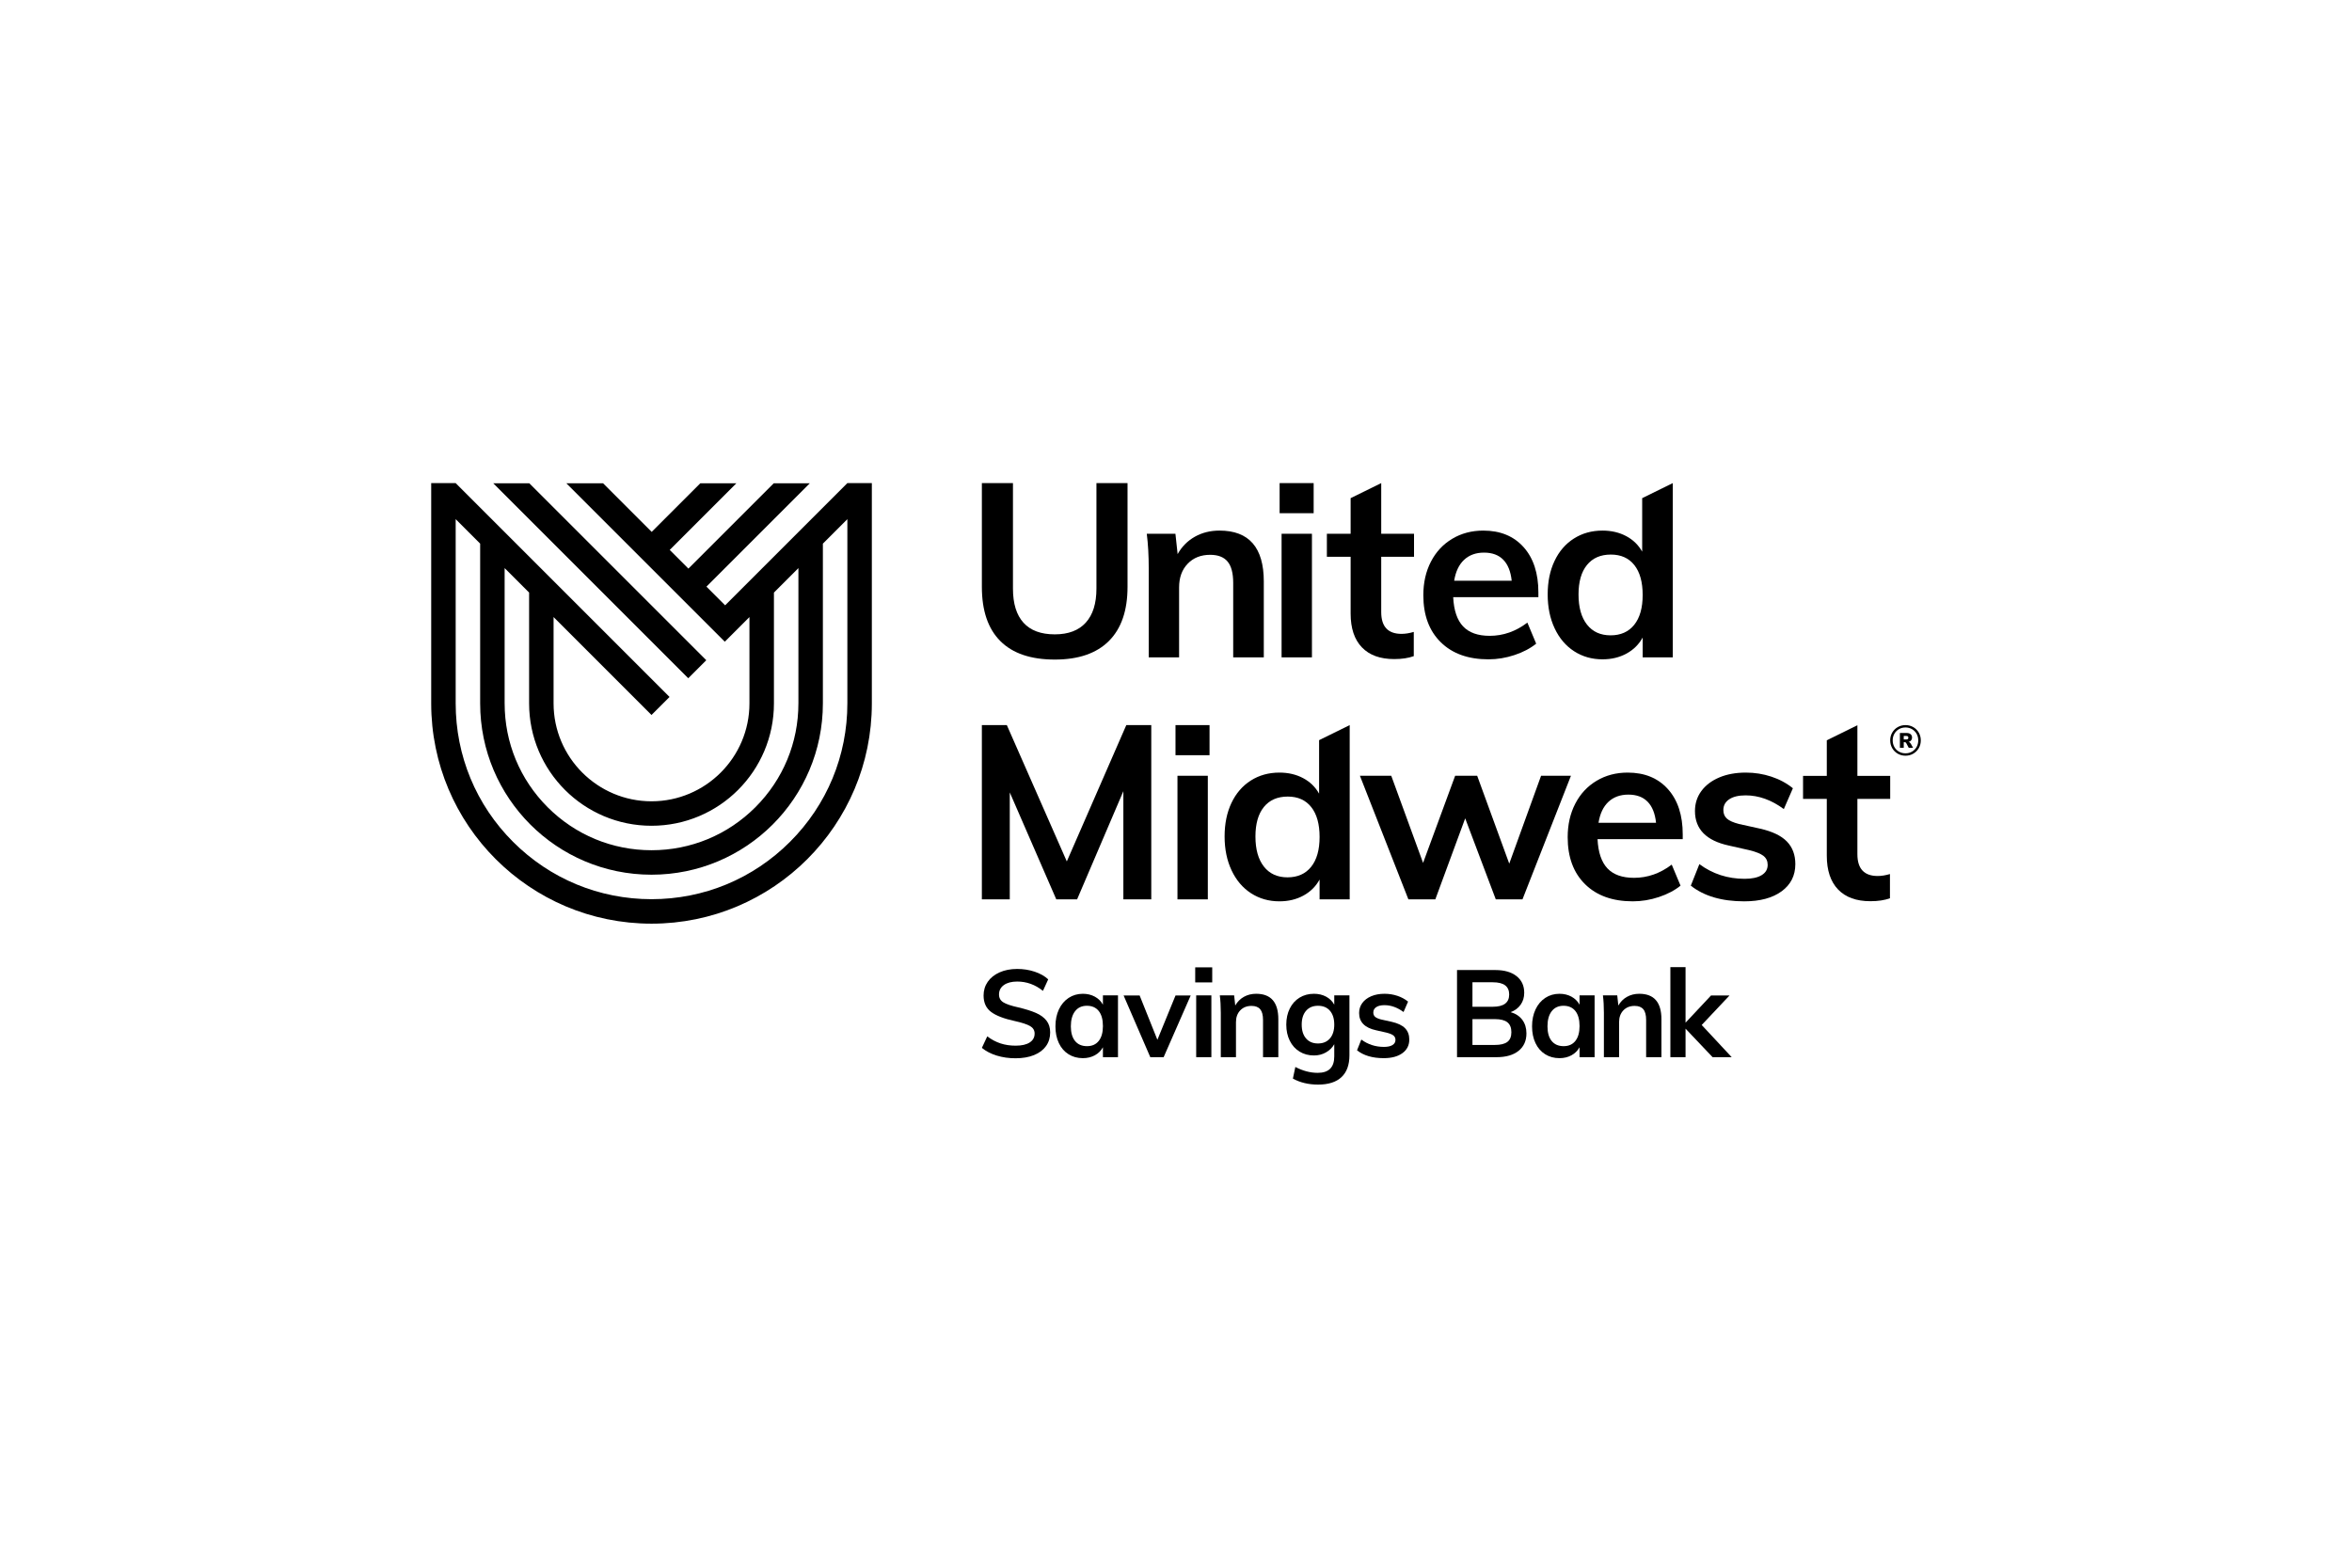 <?xml version="1.0" encoding="utf-8"?>
<!-- Generator: Adobe Illustrator 23.0.1, SVG Export Plug-In . SVG Version: 6.00 Build 0)  -->
<svg version="1.1" id="Layer_1" xmlns="http://www.w3.org/2000/svg" xmlns:xlink="http://www.w3.org/1999/xlink" x="0px" y="0px"
	 width="600px" height="400px" viewBox="0 0 600 400" enable-background="new 0 0 600 400" xml:space="preserve">
<g>
	<g>
		<path d="M255.192,163.575c-3.144-3.143-4.715-7.753-4.715-13.833v-26.478h7.931v26.915c0,3.831,0.894,6.735,2.685,8.712
			c1.79,1.978,4.454,2.967,7.993,2.967c3.456,0,6.089-0.999,7.9-2.997c1.811-1.999,2.717-4.892,2.717-8.681v-26.915h7.931v26.478
			c0,6.038-1.583,10.638-4.747,13.802s-7.765,4.746-13.801,4.746C262.966,168.291,258.335,166.719,255.192,163.575z"/>
		<path d="M322.398,148.369v19.359h-7.806v-18.985c0-2.497-0.48-4.319-1.436-5.464c-0.958-1.145-2.436-1.717-4.435-1.717
			c-2.372,0-4.288,0.759-5.745,2.279c-1.458,1.521-2.186,3.529-2.186,6.026v17.861h-7.743v-22.607c0-3.331-0.167-6.308-0.5-8.93
			h7.307l0.562,5.183c1.081-1.914,2.549-3.393,4.402-4.434c1.852-1.04,3.945-1.561,6.277-1.561
			C318.629,135.379,322.398,139.71,322.398,148.369z"/>
		<rect x="326.435" y="123.264" width="8.681" height="7.681"/>
		<rect x="326.935" y="136.191" width="7.743" height="31.537"/>
		<path d="M352.352,142.061v14.114c0,3.706,1.727,5.558,5.183,5.558c0.957,0,1.998-0.166,3.123-0.5v6.183
			c-1.373,0.499-3.039,0.749-4.996,0.749c-3.581,0-6.328-0.999-8.243-2.997c-1.915-1.998-2.872-4.871-2.872-8.618v-14.488h-6.058
			v-5.87h6.058v-9.086l7.806-3.841v12.927h8.368v5.87H352.352z"/>
		<path d="M392.445,152.366h-21.733c0.166,3.373,1.009,5.861,2.53,7.463c1.519,1.603,3.778,2.404,6.776,2.404
			c3.455,0,6.661-1.124,9.618-3.372l2.247,5.37c-1.498,1.209-3.341,2.176-5.526,2.904c-2.185,0.728-4.403,1.094-6.651,1.094
			c-5.164,0-9.222-1.458-12.178-4.372c-2.957-2.914-4.434-6.911-4.434-11.991c0-3.205,0.644-6.057,1.935-8.555
			c1.29-2.498,3.101-4.444,5.434-5.839c2.331-1.395,4.974-2.092,7.93-2.092c4.33,0,7.754,1.405,10.273,4.215
			c2.519,2.81,3.778,6.673,3.778,11.584V152.366z M373.491,142.842c-1.311,1.229-2.154,3.009-2.529,5.339h14.675
			c-0.249-2.372-0.968-4.162-2.154-5.371c-1.187-1.207-2.822-1.81-4.902-1.81C376.499,141,374.804,141.614,373.491,142.842z"/>
		<path d="M426.729,123.264v44.464h-7.681v-5.059c-0.957,1.749-2.332,3.113-4.122,4.091c-1.79,0.978-3.831,1.468-6.12,1.468
			c-2.707,0-5.121-0.687-7.244-2.061c-2.123-1.374-3.778-3.32-4.964-5.839c-1.187-2.518-1.78-5.401-1.78-8.649
			s0.582-6.099,1.748-8.555c1.165-2.457,2.81-4.362,4.934-5.714c2.123-1.353,4.559-2.03,7.306-2.03c2.248,0,4.257,0.469,6.026,1.405
			c1.77,0.937,3.133,2.26,4.09,3.966v-13.645L426.729,123.264z M416.893,159.422c1.436-1.789,2.154-4.329,2.154-7.618
			c0-3.288-0.708-5.828-2.123-7.619c-1.416-1.79-3.414-2.685-5.995-2.685c-2.622,0-4.652,0.885-6.088,2.654
			c-1.436,1.771-2.155,4.278-2.155,7.526c0,3.289,0.719,5.85,2.155,7.681c1.436,1.833,3.445,2.747,6.026,2.747
			C413.448,162.108,415.457,161.213,416.893,159.422z"/>
	</g>
	<g>
		<path d="M216.165,123.264l-0.042,0.042l-31.142,31.142l-4.767-4.767l26.375-26.375h-9.201l-21.774,21.774l-4.767-4.767
			l17.007-17.007h-9.201l-12.407,12.407l-12.407-12.407h-9.368l40.426,40.426l6.289-6.289v22.027
			c0,13.775-11.207,24.983-24.983,24.983c-13.775,0-24.983-11.207-24.983-24.983v-22.027l24.983,24.983l4.6-4.6l-54.519-54.519
			l-0.042-0.042H110v0.042v56.164c0,31.04,25.165,56.205,56.205,56.205s56.205-25.165,56.205-56.205v-56.164v-0.042H216.165z
			 M166.205,210.697c17.247,0,31.228-13.981,31.228-31.228v-28.272l6.245-6.245v34.517h-0.003c0,10.01-3.895,19.419-10.973,26.497
			c-7.078,7.078-16.487,10.973-26.497,10.973s-19.419-3.895-26.497-10.973c-7.078-7.078-10.973-16.487-10.973-26.497h-0.003v-34.517
			l6.245,6.245v28.272C134.977,196.716,148.959,210.697,166.205,210.697z M216.165,179.469c0,13.346-5.196,25.891-14.634,35.326
			c-9.435,9.438-21.98,14.634-35.326,14.634c-13.346,0-25.891-5.196-35.326-14.634c-9.438-9.435-14.634-21.98-14.634-35.326v-47.004
			l6.245,6.245v40.759c0,24.145,19.57,43.715,43.715,43.715s43.715-19.57,43.715-43.715V138.71l6.245-6.245V179.469z"/>
		<polygon points="180.173,168.457 135.022,123.306 125.821,123.306 175.573,173.058 		"/>
	</g>
	<g>
		<path d="M473.825,203.841v14.114c0,3.706,1.727,5.558,5.183,5.558c0.957,0,1.998-0.166,3.123-0.5v6.183
			c-1.373,0.499-3.039,0.749-4.996,0.749c-3.581,0-6.328-0.999-8.243-2.997s-2.872-4.871-2.872-8.618v-14.488h-6.058v-5.87h6.058
			v-9.086l7.806-3.841v12.927h8.368v5.87H473.825z"/>
		<path d="M344.31,185.012v44.464h-7.681v-5.059c-0.957,1.749-2.332,3.113-4.122,4.091c-1.79,0.978-3.831,1.468-6.12,1.468
			c-2.707,0-5.121-0.687-7.244-2.061c-2.123-1.374-3.778-3.32-4.964-5.839c-1.187-2.518-1.78-5.401-1.78-8.649
			c0-3.248,0.582-6.099,1.748-8.555c1.165-2.457,2.81-4.362,4.934-5.714s4.559-2.03,7.306-2.03c2.248,0,4.257,0.469,6.026,1.405
			c1.77,0.937,3.133,2.26,4.09,3.966v-13.645L344.31,185.012z M334.475,221.17c1.436-1.789,2.154-4.329,2.154-7.618
			c0-3.288-0.708-5.828-2.123-7.619c-1.416-1.79-3.414-2.685-5.995-2.685c-2.622,0-4.652,0.885-6.089,2.654
			c-1.436,1.771-2.155,4.278-2.155,7.526c0,3.289,0.719,5.85,2.155,7.681c1.436,1.833,3.445,2.747,6.026,2.747
			C331.029,223.855,333.038,222.961,334.475,221.17z"/>
		<path d="M287.321,185.012h6.37v44.464h-7.119v-27.603l-11.803,27.603h-5.308l-11.866-27.29v27.29h-7.119v-44.464h6.37
			l15.299,34.785L287.321,185.012z"/>
		<rect x="299.873" y="185.012" width="8.681" height="7.681"/>
		<rect x="300.374" y="197.939" width="7.743" height="31.537"/>
		<path d="M393.131,197.939h7.619l-12.365,31.537h-6.807l-7.806-20.671l-7.619,20.671h-6.869l-12.366-31.537h7.994l8.118,22.232
			l8.181-22.232h5.62l8.181,22.42L393.131,197.939z"/>
		<path d="M429.269,214.114h-21.733c0.166,3.373,1.009,5.861,2.53,7.463c1.519,1.603,3.778,2.404,6.776,2.404
			c3.455,0,6.661-1.124,9.618-3.372l2.247,5.37c-1.498,1.209-3.341,2.176-5.526,2.904c-2.185,0.728-4.403,1.094-6.651,1.094
			c-5.164,0-9.222-1.458-12.178-4.372c-2.957-2.914-4.434-6.911-4.434-11.991c0-3.205,0.644-6.057,1.935-8.555
			c1.29-2.498,3.101-4.444,5.434-5.839c2.331-1.395,4.974-2.092,7.93-2.092c4.33,0,7.754,1.405,10.273,4.215
			c2.519,2.81,3.778,6.673,3.778,11.584V214.114z M410.315,204.59c-1.311,1.229-2.154,3.009-2.529,5.339h14.675
			c-0.249-2.372-0.968-4.162-2.154-5.371c-1.187-1.207-2.822-1.81-4.902-1.81C413.323,202.748,411.627,203.362,410.315,204.59z"/>
		<path d="M431.328,225.979l2.186-5.495c3.373,2.497,7.223,3.747,11.553,3.747c1.873,0,3.32-0.312,4.34-0.937
			c1.019-0.624,1.531-1.498,1.531-2.622c0-0.957-0.355-1.718-1.062-2.28c-0.708-0.562-1.915-1.051-3.622-1.467l-5.246-1.187
			c-5.746-1.249-8.618-4.184-8.618-8.805c0-1.914,0.541-3.611,1.623-5.089c1.083-1.478,2.602-2.633,4.559-3.466
			c1.957-0.832,4.225-1.249,6.807-1.249c2.248,0,4.413,0.344,6.495,1.031s3.913,1.676,5.496,2.966l-2.31,5.309
			c-3.165-2.332-6.413-3.498-9.743-3.498c-1.791,0-3.185,0.333-4.185,0.999c-0.999,0.667-1.498,1.583-1.498,2.747
			c0,0.917,0.302,1.646,0.906,2.186c0.603,0.542,1.633,0.999,3.091,1.373l5.371,1.187c3.123,0.708,5.401,1.801,6.839,3.278
			c1.436,1.479,2.154,3.404,2.154,5.777c0,2.914-1.166,5.225-3.497,6.931c-2.333,1.708-5.517,2.561-9.556,2.561
			C439.238,229.976,434.7,228.644,431.328,225.979z"/>
	</g>
	<g>
		<path d="M254.27,269.335c-1.488-0.457-2.753-1.113-3.793-1.967l1.374-2.935c1.081,0.812,2.212,1.411,3.389,1.796
			c1.175,0.385,2.46,0.577,3.856,0.577c1.539,0,2.732-0.27,3.574-0.812c0.844-0.541,1.264-1.3,1.264-2.279
			c0-0.832-0.39-1.473-1.171-1.92c-0.781-0.448-2.065-0.869-3.856-1.265c-2.789-0.603-4.818-1.383-6.088-2.342
			c-1.269-0.956-1.905-2.352-1.905-4.184c0-1.311,0.354-2.477,1.063-3.498c0.707-1.019,1.712-1.821,3.013-2.404
			c1.301-0.582,2.805-0.874,4.511-0.874c1.561,0,3.045,0.234,4.45,0.702c1.405,0.469,2.555,1.119,3.45,1.952l-1.342,2.935
			c-1.978-1.583-4.163-2.373-6.558-2.373c-1.435,0-2.572,0.297-3.403,0.889c-0.833,0.594-1.248,1.401-1.248,2.42
			c0,0.874,0.368,1.541,1.108,1.998c0.738,0.458,2.002,0.885,3.793,1.281c1.852,0.437,3.362,0.911,4.527,1.42
			c1.167,0.511,2.061,1.167,2.685,1.968c0.626,0.801,0.937,1.806,0.937,3.013c0,1.333-0.354,2.493-1.061,3.482
			c-0.707,0.989-1.728,1.753-3.059,2.295c-1.334,0.541-2.905,0.811-4.716,0.811C257.356,270.022,255.758,269.793,254.27,269.335z"/>
		<path d="M285.2,253.973v15.769h-3.842v-2.53c-0.478,0.875-1.165,1.557-2.059,2.046c-0.897,0.489-1.917,0.734-3.062,0.734
			c-1.374,0-2.592-0.333-3.653-1c-1.061-0.666-1.884-1.612-2.466-2.841c-0.583-1.228-0.874-2.654-0.874-4.278
			c0-1.623,0.297-3.065,0.888-4.324c0.594-1.259,1.421-2.238,2.484-2.935c1.061-0.697,2.269-1.046,3.621-1.046
			c1.145,0,2.165,0.245,3.062,0.734c0.894,0.489,1.582,1.171,2.059,2.045v-2.373H285.2z M280.297,265.588
			c0.707-0.894,1.061-2.155,1.061-3.778c0-1.665-0.354-2.946-1.061-3.841c-0.707-0.894-1.718-1.343-3.029-1.343
			c-1.291,0-2.295,0.464-3.013,1.389c-0.718,0.927-1.077,2.213-1.077,3.856c0,1.624,0.36,2.874,1.077,3.748
			c0.718,0.874,1.732,1.311,3.045,1.311C278.589,266.931,279.589,266.484,280.297,265.588z"/>
		<path d="M299.876,254.004h3.871l-6.9,15.738h-3.403l-6.808-15.738h4.09l4.527,11.304L299.876,254.004z"/>
		<path d="M304.901,246.822h4.34v3.841h-4.34V246.822z M305.151,269.742v-15.769h3.873v15.769H305.151z"/>
		<path d="M326.104,260.062v9.68h-3.903v-9.493c0-1.249-0.24-2.16-0.718-2.732c-0.48-0.572-1.218-0.859-2.218-0.859
			c-1.187,0-2.145,0.38-2.872,1.139c-0.73,0.76-1.094,1.765-1.094,3.014v8.93h-3.871v-11.304c0-1.665-0.083-3.154-0.25-4.465h3.653
			l0.281,2.592c0.541-0.957,1.275-1.696,2.202-2.217s1.972-0.781,3.139-0.781C324.219,253.567,326.104,255.732,326.104,260.062z"/>
		<path d="M344.245,253.973v15.269c0,2.457-0.677,4.32-2.029,5.589c-1.354,1.27-3.342,1.905-5.964,1.905
			c-2.435,0-4.58-0.51-6.432-1.53l0.624-2.967c1.915,0.999,3.82,1.499,5.714,1.499c2.809,0,4.214-1.395,4.214-4.185v-3.123
			c-0.478,0.854-1.175,1.546-2.092,2.077c-0.917,0.532-1.945,0.797-3.09,0.797c-1.374,0-2.598-0.328-3.669-0.984
			c-1.073-0.656-1.905-1.582-2.498-2.779c-0.594-1.197-0.89-2.565-0.89-4.106c0-1.54,0.297-2.909,0.89-4.105
			c0.594-1.197,1.425-2.123,2.498-2.78c1.071-0.656,2.295-0.983,3.669-0.983c1.165,0,2.2,0.245,3.106,0.734
			c0.905,0.489,1.598,1.171,2.076,2.045v-2.373H344.245z M339.265,264.964c0.738-0.854,1.108-2.03,1.108-3.529
			c0-1.498-0.364-2.674-1.092-3.528c-0.73-0.854-1.748-1.281-3.062-1.281c-1.291,0-2.305,0.427-3.043,1.281
			c-0.74,0.854-1.108,2.03-1.108,3.528c0,1.499,0.368,2.675,1.108,3.529c0.738,0.854,1.752,1.28,3.043,1.28
			S338.525,265.818,339.265,264.964z"/>
		<path d="M346.181,267.992l1.092-2.747c1.687,1.249,3.612,1.873,5.777,1.873c0.937,0,1.661-0.156,2.171-0.469
			c0.508-0.312,0.764-0.749,0.764-1.311c0-0.479-0.177-0.859-0.531-1.139c-0.354-0.282-0.957-0.526-1.811-0.734l-2.622-0.594
			c-2.872-0.624-4.31-2.092-4.31-4.402c0-0.957,0.27-1.806,0.811-2.545c0.541-0.739,1.301-1.316,2.281-1.733
			c0.978-0.416,2.112-0.624,3.403-0.624c1.124,0,2.206,0.172,3.247,0.515c1.041,0.344,1.958,0.838,2.748,1.483l-1.155,2.654
			c-1.584-1.166-3.206-1.748-4.873-1.748c-0.894,0-1.592,0.167-2.092,0.499c-0.498,0.333-0.748,0.792-0.748,1.374
			c0,0.458,0.15,0.822,0.451,1.093c0.303,0.271,0.817,0.5,1.547,0.687l2.685,0.594c1.561,0.354,2.7,0.901,3.419,1.638
			c0.718,0.74,1.077,1.703,1.077,2.889c0,1.458-0.583,2.612-1.75,3.466c-1.165,0.854-2.759,1.281-4.777,1.281
			C350.135,269.992,347.866,269.325,346.181,267.992z"/>
		<path d="M388.349,260.218c0.697,0.937,1.047,2.092,1.047,3.466c0,1.895-0.673,3.378-2.015,4.45
			c-1.344,1.072-3.212,1.608-5.605,1.608h-10.087v-22.233h9.774c2.289,0,4.09,0.515,5.401,1.546
			c1.313,1.031,1.968,2.451,1.968,4.262c0,1.166-0.307,2.181-0.921,3.044c-0.614,0.864-1.464,1.494-2.545,1.89
			C386.657,258.625,387.651,259.281,388.349,260.218z M375.625,256.877h5.184c2.789,0,4.184-1.041,4.184-3.123
			c0-1.041-0.344-1.821-1.031-2.342c-0.687-0.52-1.738-0.781-3.153-0.781h-5.184V256.877z M384.539,265.838
			c0.677-0.52,1.014-1.343,1.014-2.467c0-1.145-0.337-1.988-1.014-2.529c-0.677-0.542-1.744-0.812-3.2-0.812h-5.714v6.589h5.714
			C382.795,266.619,383.862,266.359,384.539,265.838z"/>
		<path d="M406.787,253.973v15.769h-3.84v-2.53c-0.48,0.875-1.167,1.557-2.061,2.046c-0.894,0.489-1.915,0.734-3.059,0.734
			c-1.374,0-2.592-0.333-3.653-1c-1.063-0.666-1.884-1.612-2.468-2.841c-0.583-1.228-0.874-2.654-0.874-4.278
			c0-1.623,0.297-3.065,0.89-4.324c0.594-1.259,1.421-2.238,2.482-2.935c1.061-0.697,2.269-1.046,3.623-1.046
			c1.145,0,2.165,0.245,3.059,0.734c0.894,0.489,1.582,1.171,2.061,2.045v-2.373H406.787z M401.886,265.588
			c0.707-0.894,1.061-2.155,1.061-3.778c0-1.665-0.354-2.946-1.061-3.841c-0.709-0.894-1.718-1.343-3.029-1.343
			c-1.291,0-2.295,0.464-3.015,1.389c-0.718,0.927-1.075,2.213-1.075,3.856c0,1.624,0.358,2.874,1.075,3.748
			c0.72,0.874,1.734,1.311,3.045,1.311C400.178,266.931,401.176,266.484,401.886,265.588z"/>
		<path d="M423.835,260.062v9.68h-3.903v-9.493c0-1.249-0.238-2.16-0.718-2.732s-1.218-0.859-2.216-0.859
			c-1.187,0-2.145,0.38-2.875,1.139c-0.728,0.76-1.092,1.765-1.092,3.014v8.93h-3.873v-11.304c0-1.665-0.083-3.154-0.25-4.465h3.653
			l0.283,2.592c0.541-0.957,1.275-1.696,2.202-2.217c0.925-0.52,1.972-0.781,3.137-0.781
			C421.952,253.567,423.835,255.732,423.835,260.062z"/>
		<path d="M441.759,269.742h-4.871l-6.902-7.276v7.276h-3.871V246.76h3.871v14.176l6.495-6.932h4.716l-7.089,7.525L441.759,269.742z
			"/>
	</g>
	<g>
		<path d="M488.081,185.526c0.595,0.342,1.063,0.811,1.406,1.406c0.342,0.595,0.514,1.253,0.514,1.973
			c0,0.728-0.171,1.389-0.514,1.984c-0.342,0.595-0.813,1.065-1.411,1.411c-0.598,0.346-1.258,0.519-1.979,0.519
			c-0.728,0-1.389-0.173-1.984-0.519c-0.595-0.346-1.063-0.816-1.406-1.411c-0.342-0.595-0.514-1.256-0.514-1.984
			c0-0.728,0.171-1.387,0.514-1.979c0.342-0.591,0.811-1.058,1.406-1.4c0.595-0.342,1.256-0.514,1.984-0.514
			C486.825,185.012,487.486,185.183,488.081,185.526z M487.762,191.78c0.497-0.288,0.887-0.685,1.168-1.189
			c0.281-0.504,0.422-1.067,0.422-1.687c0-0.613-0.141-1.169-0.422-1.67c-0.281-0.501-0.67-0.896-1.168-1.184
			c-0.497-0.288-1.052-0.432-1.665-0.432c-0.62,0-1.178,0.144-1.676,0.432c-0.497,0.288-0.887,0.683-1.168,1.184
			c-0.281,0.501-0.422,1.058-0.422,1.67c0,0.62,0.141,1.182,0.422,1.687c0.281,0.505,0.67,0.901,1.168,1.189
			c0.497,0.288,1.056,0.432,1.676,0.432C486.709,192.213,487.265,192.069,487.762,191.78z M487.441,189.745l0.583,1.051h-1.104
			l-0.645-1.21c-0.041-0.071-0.085-0.122-0.132-0.155c-0.047-0.032-0.109-0.049-0.185-0.049h-0.309v1.413h-0.98v-3.771h1.722
			c0.442,0,0.782,0.105,1.02,0.314c0.238,0.209,0.358,0.493,0.358,0.852c0,0.277-0.077,0.514-0.23,0.711
			c-0.153,0.197-0.371,0.331-0.654,0.402C487.12,189.362,487.305,189.509,487.441,189.745z M486.686,188.574
			c0.091-0.068,0.137-0.181,0.137-0.34c0-0.165-0.046-0.283-0.137-0.353c-0.091-0.071-0.234-0.106-0.428-0.106h-0.609v0.901h0.609
			C486.452,188.676,486.594,188.642,486.686,188.574z"/>
	</g>
</g>
</svg>
